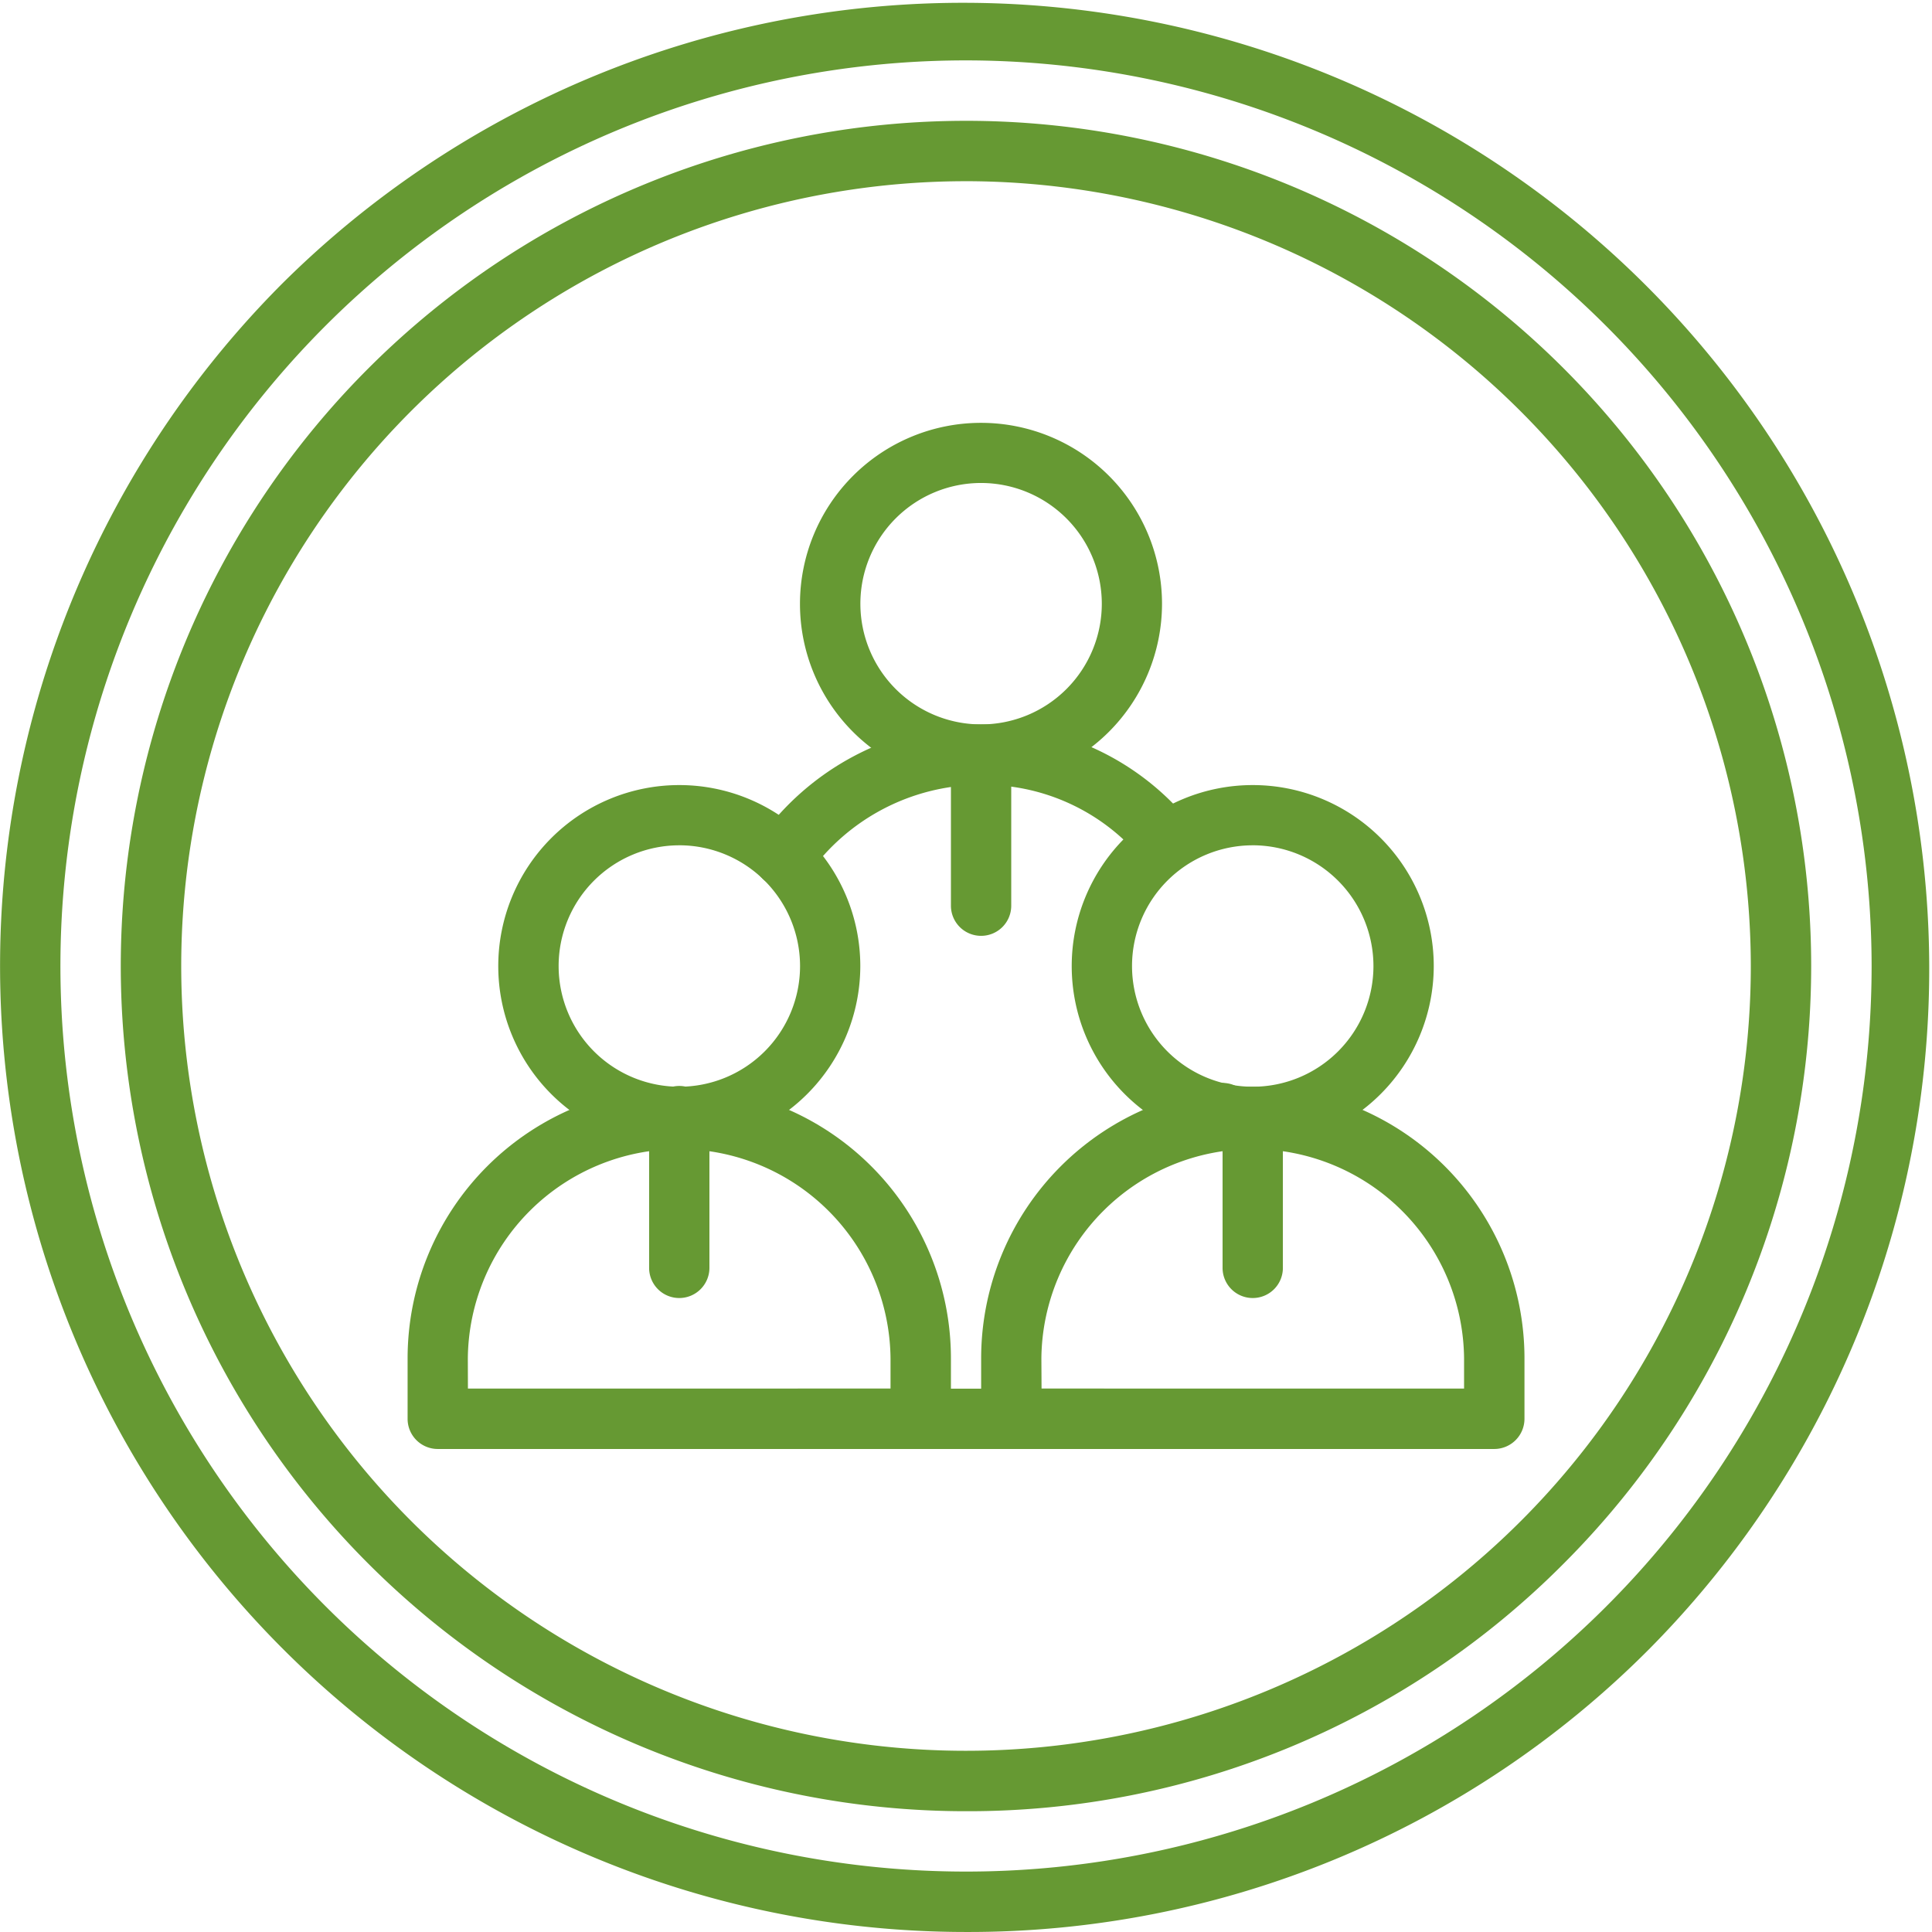 <svg id="noun-inner-circle-7307636" xmlns="http://www.w3.org/2000/svg" width="101.392" height="101.391" viewBox="0 0 101.392 101.391">
  <path id="Path_12523" data-name="Path 12523" d="M54.149,104.844A50.7,50.7,0,0,1,18.3,18.3,50.7,50.7,0,0,1,90,90,50.377,50.377,0,0,1,54.149,104.844Zm0-98.222a47.526,47.526,0,1,0,47.527,47.526A47.579,47.579,0,0,0,54.149,6.622Z" transform="translate(-3.453 -3.453)" fill="#693"/>
  <path id="Path_12524" data-name="Path 12524" d="M53.63,97.987A44.355,44.355,0,0,1,22.266,22.266,44.355,44.355,0,1,1,84.994,84.994,44.049,44.049,0,0,1,53.63,97.987Zm0-85.543A41.186,41.186,0,1,0,94.817,53.63,41.234,41.234,0,0,0,53.63,12.443Z" transform="translate(-2.934 -2.934)" fill="#693"/>
  <path id="Path_12525" data-name="Path 12525" d="M77.657,74.829H52.313a1.582,1.582,0,0,1-1.583-1.583v-3.17a14.257,14.257,0,0,1,28.514,0v3.17a1.586,1.586,0,0,1-1.587,1.583ZM53.9,71.659H76.074V70.076a11.092,11.092,0,0,0-22.183,0Z" transform="translate(0.761 1.214)" fill="#693"/>
  <path id="Path_12526" data-name="Path 12526" d="M63.946,66.907a1.582,1.582,0,0,1-1.583-1.583V57.4a1.583,1.583,0,0,1,3.165,0v7.922A1.58,1.58,0,0,1,63.946,66.907Z" transform="translate(1.798 1.214)" fill="#693"/>
  <path id="Path_12527" data-name="Path 12527" d="M64.594,60.283a9.5,9.5,0,1,1,9.5-9.5A9.514,9.514,0,0,1,64.594,60.283Zm0-15.839a6.335,6.335,0,1,0,6.335,6.335A6.342,6.342,0,0,0,64.594,44.443Z" transform="translate(1.15 -0.082)" fill="#693"/>
  <path id="Path_12528" data-name="Path 12528" d="M50.02,74.829H24.676a1.582,1.582,0,0,1-1.583-1.583v-3.17a14.257,14.257,0,0,1,28.514,0v3.17a1.586,1.586,0,0,1-1.587,1.583Zm-23.761-3.17H48.437V70.076a11.092,11.092,0,0,0-22.183,0Z" transform="translate(-1.702 1.214)" fill="#693"/>
  <path id="Path_12529" data-name="Path 12529" d="M36.314,66.907a1.582,1.582,0,0,1-1.583-1.583V57.4a1.583,1.583,0,1,1,3.165,0v7.922A1.585,1.585,0,0,1,36.314,66.907Z" transform="translate(-0.665 1.214)" fill="#693"/>
  <path id="Path_12530" data-name="Path 12530" d="M36.962,60.283a9.5,9.5,0,1,1,9.5-9.5A9.514,9.514,0,0,1,36.962,60.283Zm0-15.839A6.335,6.335,0,1,0,43.3,50.778,6.342,6.342,0,0,0,36.962,44.443Z" transform="translate(-1.313 -0.082)" fill="#693"/>
  <path id="Path_12531" data-name="Path 12531" d="M62.493,58.806a1.536,1.536,0,0,1-.311-.03,1.843,1.843,0,0,1-.3-.089,1.669,1.669,0,0,1-.272-.145,1.527,1.527,0,0,1-.243-.2,1.6,1.6,0,0,1-.464-1.119,1.536,1.536,0,0,1,.03-.311,1.843,1.843,0,0,1,.089-.3,1.67,1.67,0,0,1,.145-.272,1.526,1.526,0,0,1,.2-.243,1.357,1.357,0,0,1,.243-.2,1.669,1.669,0,0,1,.272-.145,1.723,1.723,0,0,1,.3-.089,1.6,1.6,0,0,1,1.429.43,1.357,1.357,0,0,1,.2.243,1.668,1.668,0,0,1,.145.272,1.723,1.723,0,0,1,.089.3,1.508,1.508,0,0,1,.03.311,1.6,1.6,0,0,1-.464,1.119,1.357,1.357,0,0,1-.243.2,1.668,1.668,0,0,1-.272.145,1.723,1.723,0,0,1-.3.089,1.643,1.643,0,0,1-.3.03Z" transform="translate(1.668 1.199)" fill="#693"/>
  <path id="Path_12532" data-name="Path 12532" d="M41.34,46.9a1.582,1.582,0,0,1-1.289-2.5,14.307,14.307,0,0,1,11.461-6.041h.4a13.93,13.93,0,0,1,9.879,4.165c.37.37.642.668.893.97a1.584,1.584,0,0,1-2.446,2.012,9.547,9.547,0,0,0-.685-.74,10.775,10.775,0,0,0-7.641-3.238h-.34a11.122,11.122,0,0,0-8.926,4.7,1.607,1.607,0,0,1-1.3.668Z" transform="translate(-0.217 -0.341)" fill="#693"/>
  <path id="Path_12533" data-name="Path 12533" d="M50.857,49.454a1.582,1.582,0,0,1-1.583-1.583V39.95a1.583,1.583,0,0,1,3.165,0v7.922A1.58,1.58,0,0,1,50.857,49.454Z" transform="translate(0.631 -0.341)" fill="#693"/>
  <path id="Path_12534" data-name="Path 12534" d="M51.5,42.829a9.5,9.5,0,1,1,9.5-9.5A9.514,9.514,0,0,1,51.5,42.829Zm0-15.844A6.335,6.335,0,1,0,57.84,33.32,6.342,6.342,0,0,0,51.5,26.985Z" transform="translate(-0.017 -1.638)" fill="#693"/>
  <path id="Path_12535" data-name="Path 12535" d="M57.973,73.532H42.13a1.583,1.583,0,1,1,0-3.165H57.973a1.583,1.583,0,1,1,0,3.165Z" transform="translate(-0.147 2.511)" fill="#693"/>
</svg>

